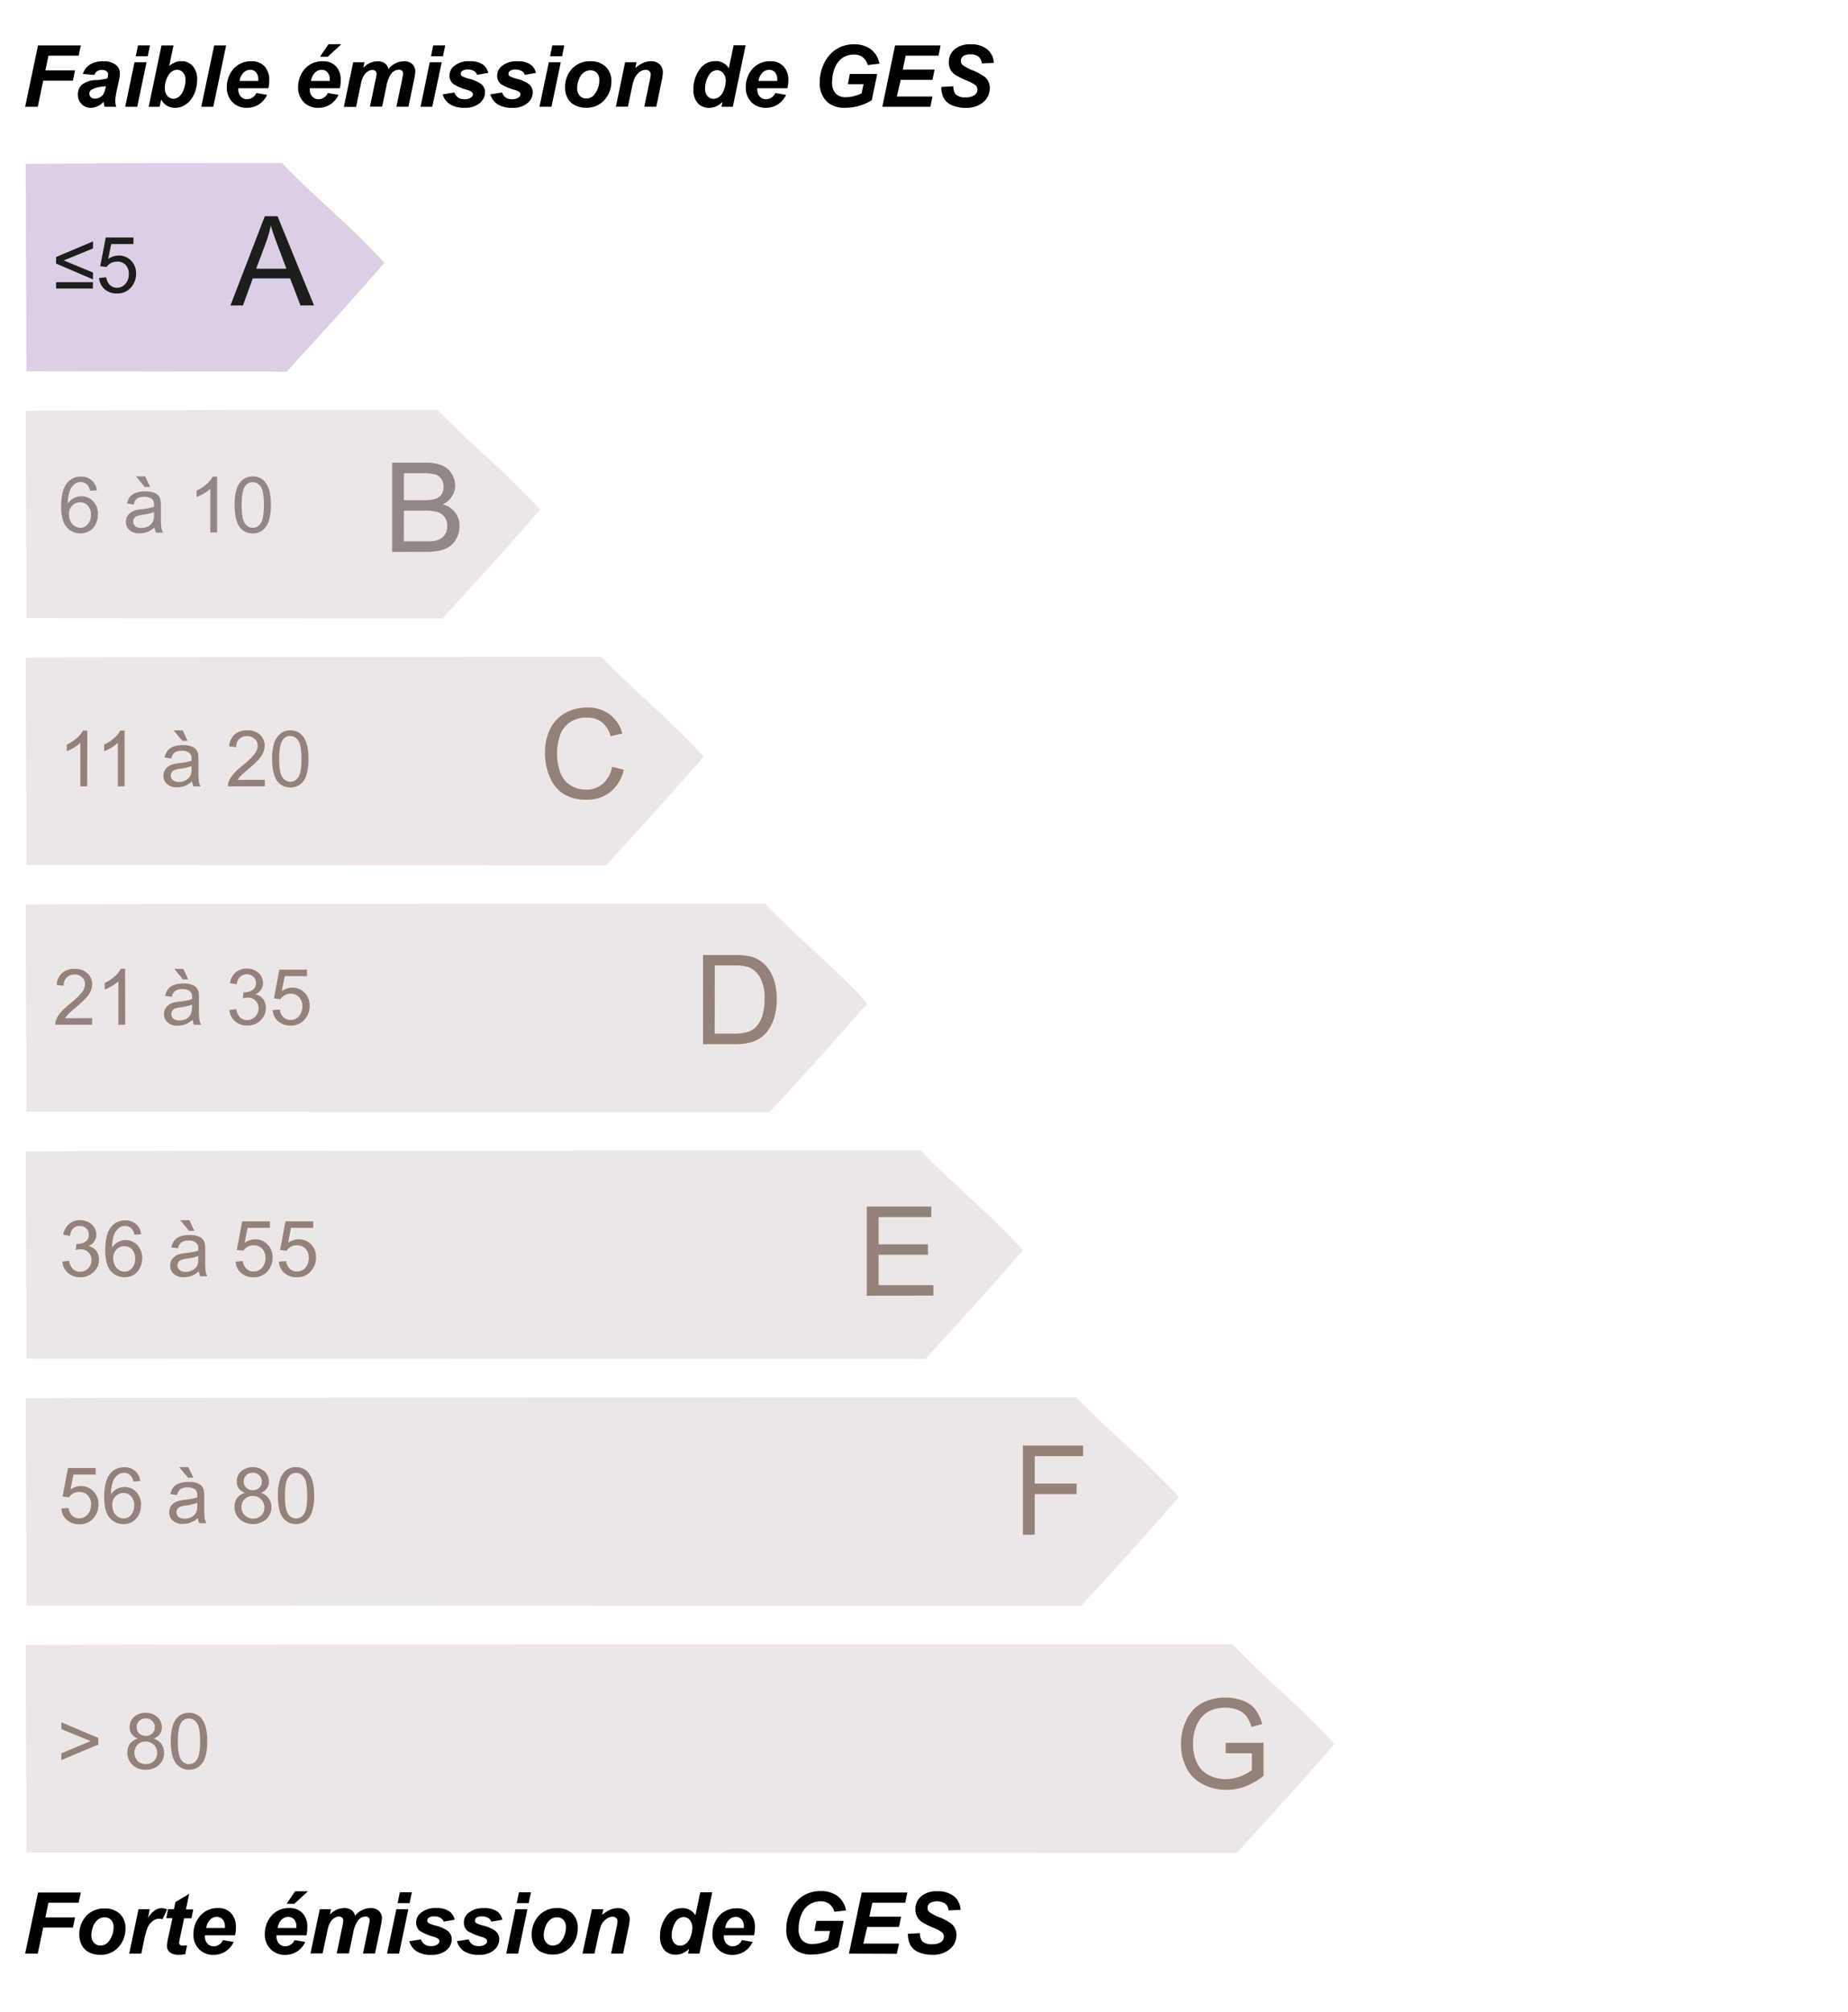 <svg id="svg3039" xmlns="http://www.w3.org/2000/svg" viewBox="0 0 474.55 516.68"><title>GES-SANS-VALEUR</title><path id="path3828" d="M6.59,42.09c21.94-.22,43.89-.21,65.84-.21C80.84,50.73,90.6,58.4,98.7,67.53c-10.32,11.83-15,16.86-25.07,27.91-22.21,0-44.64-.1-66.85-.1-.12-53.21,0,0-.19-53.25Z" style="fill:#dbcfe5"/><g id="text3940" style="isolation:isolate"><g style="isolation:isolate"><path d="M14.4,67.69V66l9.48-4V63.8l-7.52,3.08L23.88,70v1.75Zm9.46,6.4H14.41V72.46h9.45Z" style="fill:#1d1d1b"/></g><g style="isolation:isolate"><path d="M25.45,71.38l1.85-.16a3.29,3.29,0,0,0,.95,2,2.6,2.6,0,0,0,1.8.68,2.81,2.81,0,0,0,2.15-1,3.65,3.65,0,0,0,.88-2.54,3.27,3.27,0,0,0-.85-2.37A2.94,2.94,0,0,0,30,67.19a3.1,3.1,0,0,0-1.53.38,3,3,0,0,0-1.08,1l-1.65-.21L27.15,61h7.12v1.68H28.56l-.78,3.84a4.66,4.66,0,0,1,2.71-.9,4.3,4.3,0,0,1,3.16,1.3,4.55,4.55,0,0,1,1.29,3.34,5.23,5.23,0,0,1-1.13,3.36,4.54,4.54,0,0,1-3.76,1.74,4.63,4.63,0,0,1-3.19-1.09A4.3,4.3,0,0,1,25.45,71.38Z" style="fill:#1d1d1b"/></g></g><g id="text3932-0" style="isolation:isolate"><g style="isolation:isolate"><path d="M59.18,78.44,68,55.53h3.27l9.37,22.91H77.16L74.49,71.5H64.91l-2.52,6.94ZM65.79,69h7.76l-2.39-6.34q-1.09-2.89-1.62-4.75a30.38,30.38,0,0,1-1.24,4.37Z" style="fill:#1d1d1b"/></g></g><path id="path3828-9" d="M6.59,105.49c21.94-.23,83.89-.22,105.84-.22,8.41,8.85,18.17,16.53,26.27,25.65-10.32,11.83-15,16.86-25.07,27.91-22.21,0-84.64-.1-106.85-.09-.12-53.22,0,0-.19-53.25Z" style="fill:#ece7e6"/><g id="text3932" style="isolation:isolate"><g style="isolation:isolate"><path d="M100.7,141.73V118.82h8.59a10.57,10.57,0,0,1,4.22.7,5.39,5.39,0,0,1,2.48,2.14,5.62,5.62,0,0,1,.9,3,5.23,5.23,0,0,1-.8,2.77,5.7,5.7,0,0,1-2.4,2.09,6,6,0,0,1,3.19,2.08,5.53,5.53,0,0,1,1.12,3.47,6.73,6.73,0,0,1-.68,3,5.83,5.83,0,0,1-1.68,2.13,6.92,6.92,0,0,1-2.51,1.13,15,15,0,0,1-3.69.39Zm3-13.28h5a10.93,10.93,0,0,0,2.89-.27,3.22,3.22,0,0,0,1.74-1.14,3.29,3.29,0,0,0,.58-2,3.73,3.73,0,0,0-.54-2,2.82,2.82,0,0,0-1.57-1.19,13.11,13.11,0,0,0-3.48-.32h-4.58Zm0,10.57h5.71a13.94,13.94,0,0,0,2.06-.1,5.07,5.07,0,0,0,1.75-.63A3.31,3.31,0,0,0,114.4,137a3.91,3.91,0,0,0,.46-1.93,3.79,3.79,0,0,0-.66-2.23,3.48,3.48,0,0,0-1.82-1.33,11.48,11.48,0,0,0-3.35-.38h-5.3Z" style="fill:#918886"/></g></g><g style="isolation:isolate"><path d="M24.88,125.92l-1.74.13a3.28,3.28,0,0,0-.67-1.5,2.32,2.32,0,0,0-1.76-.75,2.35,2.35,0,0,0-1.47.47A4,4,0,0,0,17.93,126a9.39,9.39,0,0,0-.5,3.31A4.08,4.08,0,0,1,19,127.91a4.19,4.19,0,0,1,1.92-.47,4,4,0,0,1,3,1.29,4.64,4.64,0,0,1,1.24,3.35,5.57,5.57,0,0,1-.58,2.5,4.21,4.21,0,0,1-1.6,1.78,4.37,4.37,0,0,1-2.3.61,4.53,4.53,0,0,1-3.59-1.61c-.92-1.08-1.39-2.86-1.39-5.33,0-2.77.52-4.78,1.54-6a4.41,4.41,0,0,1,3.6-1.64,4.05,4.05,0,0,1,2.77,1A4,4,0,0,1,24.88,125.92Zm-7.17,6.17a4.08,4.08,0,0,0,.38,1.74,2.92,2.92,0,0,0,1.08,1.26,2.71,2.71,0,0,0,1.46.44,2.47,2.47,0,0,0,1.91-.9,3.57,3.57,0,0,0,.8-2.44,3.3,3.3,0,0,0-.79-2.34,2.6,2.6,0,0,0-2-.86,2.7,2.7,0,0,0-2,.86A3,3,0,0,0,17.71,132.09Z" style="fill:#918886"/><path d="M39.7,135.45a6.68,6.68,0,0,1-1.88,1.17,5.38,5.38,0,0,1-1.94.34,3.81,3.81,0,0,1-2.63-.83,2.78,2.78,0,0,1-.92-2.14,2.87,2.87,0,0,1,.35-1.39,2.78,2.78,0,0,1,.91-1,4.4,4.4,0,0,1,1.26-.58,14.38,14.38,0,0,1,1.57-.26,16.46,16.46,0,0,0,3.13-.6c0-.25,0-.4,0-.46a1.93,1.93,0,0,0-.5-1.52,3,3,0,0,0-2-.59,3.09,3.09,0,0,0-1.83.43,2.62,2.62,0,0,0-.87,1.54l-1.72-.23a4.21,4.21,0,0,1,.77-1.79,3.35,3.35,0,0,1,1.55-1,6.8,6.8,0,0,1,2.36-.37,6.4,6.4,0,0,1,2.15.31,2.87,2.87,0,0,1,1.22.79,2.77,2.77,0,0,1,.55,1.2,9.67,9.67,0,0,1,.09,1.62v2.34a26,26,0,0,0,.11,3.1,3.83,3.83,0,0,0,.45,1.25H40.05A3.76,3.76,0,0,1,39.7,135.45Zm-.15-3.93a13.27,13.27,0,0,1-2.87.67,6.46,6.46,0,0,0-1.53.35,1.58,1.58,0,0,0-.7.57,1.52,1.52,0,0,0-.24.83,1.54,1.54,0,0,0,.53,1.18,2.32,2.32,0,0,0,1.56.46,3.6,3.6,0,0,0,1.81-.44,2.79,2.79,0,0,0,1.16-1.22,4.19,4.19,0,0,0,.28-1.75Zm-1-6.45H37.18l-2.26-2.74h2.36Z" style="fill:#918886"/><path d="M55.74,136.73H54v-11.2a9.78,9.78,0,0,1-1.67,1.21,13,13,0,0,1-1.85.91V126a11.26,11.26,0,0,0,2.58-1.68,6.79,6.79,0,0,0,1.56-1.92h1.13Z" style="fill:#918886"/><path d="M60.25,129.67a13,13,0,0,1,.52-4.09,5.09,5.09,0,0,1,1.55-2.39,4,4,0,0,1,2.59-.84,4.21,4.21,0,0,1,2,.47,3.9,3.9,0,0,1,1.44,1.33,7.42,7.42,0,0,1,.89,2.13,14.49,14.49,0,0,1,.32,3.39,12.92,12.92,0,0,1-.52,4.06,5.11,5.11,0,0,1-1.54,2.4,4,4,0,0,1-2.61.84,3.92,3.92,0,0,1-3.25-1.48Q60.25,133.71,60.25,129.67Zm1.8,0c0,2.35.28,3.91.83,4.69a2.35,2.35,0,0,0,4.07,0c.55-.78.82-2.34.82-4.68s-.27-3.93-.82-4.7a2.47,2.47,0,0,0-2.06-1.16,2.26,2.26,0,0,0-1.93,1C62.35,125.71,62.05,127.32,62.05,129.67Z" style="fill:#918886"/></g><path id="path3828-9-7" d="M6.59,168.88c21.94-.22,125.89-.21,147.84-.21,8.41,8.84,18.17,16.52,26.27,25.65-10.32,11.82-15,16.86-25.07,27.91-22.21,0-126.64-.1-148.85-.1-.12-53.22,0,0-.19-53.25Z" style="fill:#ece7e6"/><g id="text3932-8" style="isolation:isolate"><g style="isolation:isolate"><path d="M157.18,196.91l3,.77a10.19,10.19,0,0,1-3.43,5.69,9.44,9.44,0,0,1-6.06,2,10.92,10.92,0,0,1-6-1.5,9.42,9.42,0,0,1-3.53-4.37,15.54,15.54,0,0,1-1.21-6.14,13.48,13.48,0,0,1,1.36-6.24,9.4,9.4,0,0,1,3.89-4.05,11.43,11.43,0,0,1,5.56-1.38,9.36,9.36,0,0,1,5.78,1.75,9.09,9.09,0,0,1,3.27,4.92l-3,.7a7.1,7.1,0,0,0-2.31-3.64,6.16,6.16,0,0,0-3.81-1.14,7.4,7.4,0,0,0-4.42,1.27,6.67,6.67,0,0,0-2.49,3.39,13.71,13.71,0,0,0-.72,4.4,14.11,14.11,0,0,0,.85,5.1,6.33,6.33,0,0,0,2.65,3.26,7.44,7.44,0,0,0,3.89,1.08,6.54,6.54,0,0,0,4.32-1.47A7.57,7.57,0,0,0,157.18,196.91Z" style="fill:#95817b"/></g></g><g id="text3967-4" style="isolation:isolate"><g style="isolation:isolate"><path d="M22.38,201.94H20.63v-11.2A8.81,8.81,0,0,1,19,192a11.14,11.14,0,0,1-1.85.91v-1.7a10.63,10.63,0,0,0,2.58-1.68,6.63,6.63,0,0,0,1.56-1.91h1.13Z" style="fill:#95817b"/><path d="M32,201.94H30.26v-11.2A8.4,8.4,0,0,1,28.6,192a11.14,11.14,0,0,1-1.85.91v-1.7a10.63,10.63,0,0,0,2.58-1.68,6.63,6.63,0,0,0,1.56-1.91H32Z" style="fill:#95817b"/><path d="M49.34,200.66a6.51,6.51,0,0,1-1.88,1.18,5.65,5.65,0,0,1-1.94.34,3.76,3.76,0,0,1-2.63-.84,2.74,2.74,0,0,1-.92-2.13,2.84,2.84,0,0,1,.35-1.39,2.78,2.78,0,0,1,.91-1,4,4,0,0,1,1.26-.58,12.27,12.27,0,0,1,1.57-.26,15.71,15.71,0,0,0,3.13-.61c0-.24,0-.39,0-.46a1.94,1.94,0,0,0-.5-1.51,2.93,2.93,0,0,0-2-.6,3.08,3.08,0,0,0-1.83.44,2.57,2.57,0,0,0-.87,1.54l-1.72-.24a4.16,4.16,0,0,1,.77-1.78,3.44,3.44,0,0,1,1.55-1.05,7,7,0,0,1,2.35-.36,6.18,6.18,0,0,1,2.16.31,2.78,2.78,0,0,1,1.22.79,2.68,2.68,0,0,1,.55,1.19,9.67,9.67,0,0,1,.09,1.62v2.35a24,24,0,0,0,.11,3.1,3.76,3.76,0,0,0,.44,1.24H49.69A3.7,3.7,0,0,1,49.34,200.66Zm-.15-3.92a12.93,12.93,0,0,1-2.87.66,6.86,6.86,0,0,0-1.53.35,1.54,1.54,0,0,0-.41,2.58,2.31,2.31,0,0,0,1.56.47,3.7,3.7,0,0,0,1.81-.44,2.79,2.79,0,0,0,1.16-1.22,4.24,4.24,0,0,0,.28-1.76Zm-1-6.46H46.82l-2.26-2.73h2.36Z" style="fill:#95817b"/><path d="M68,200.25v1.69H58.54a3,3,0,0,1,.2-1.22,6.44,6.44,0,0,1,1.16-1.9,17.89,17.89,0,0,1,2.3-2.17,19.81,19.81,0,0,0,3.15-3,3.62,3.62,0,0,0,.82-2.12,2.38,2.38,0,0,0-.74-1.76,3,3,0,0,0-4,0,2.87,2.87,0,0,0-.78,2.1l-1.8-.18a4.44,4.44,0,0,1,1.39-3.08,4.77,4.77,0,0,1,3.26-1.06,4.54,4.54,0,0,1,3.26,1.14,3.76,3.76,0,0,1,1.2,2.83,4.34,4.34,0,0,1-.35,1.69A6.67,6.67,0,0,1,66.46,195a28.92,28.92,0,0,1-2.71,2.52c-1,.89-1.73,1.49-2,1.8a5.58,5.58,0,0,0-.74.95Z" style="fill:#95817b"/><path d="M69.88,194.88a13,13,0,0,1,.53-4.08A5,5,0,0,1,72,188.41a4,4,0,0,1,2.59-.84,4.21,4.21,0,0,1,2,.46A3.92,3.92,0,0,1,78,189.37a7.19,7.19,0,0,1,.89,2.13,14.4,14.4,0,0,1,.32,3.38A13,13,0,0,1,78.7,199a5,5,0,0,1-1.55,2.39,4.34,4.34,0,0,1-5.85-.64C70.36,199.51,69.88,197.57,69.88,194.88Zm1.81,0c0,2.35.27,3.92.83,4.7a2.36,2.36,0,0,0,4.07,0c.55-.78.82-2.34.82-4.69s-.27-3.92-.82-4.69A2.45,2.45,0,0,0,74.53,189a2.25,2.25,0,0,0-1.93,1C72,190.92,71.69,192.53,71.69,194.88Z" style="fill:#95817b"/></g></g><path id="path3828-9-7-1" d="M6.59,232.27c21.94-.22,167.89-.21,189.84-.21,8.41,8.84,18.17,16.52,26.27,25.65-10.32,11.83-15,16.86-25.07,27.91-22.21,0-168.64-.1-190.85-.1-.12-53.22,0,0-.19-53.25Z" style="fill:#ece7e6"/><g id="text3932-8-5" style="isolation:isolate"><g style="isolation:isolate"><path d="M180.52,268.15v-22.9h7.89a19.89,19.89,0,0,1,4.08.32,7.8,7.8,0,0,1,3.36,1.65,9.28,9.28,0,0,1,2.71,3.91,15.32,15.32,0,0,1,.9,5.44,16.23,16.23,0,0,1-.61,4.63,11.52,11.52,0,0,1-1.56,3.34,8.19,8.19,0,0,1-2.09,2.07,8.39,8.39,0,0,1-2.73,1.15,15.68,15.68,0,0,1-3.68.39Zm3-2.7h4.89A12,12,0,0,0,192,265a5.05,5.05,0,0,0,2.05-1.19,7.17,7.17,0,0,0,1.68-2.9,14.16,14.16,0,0,0,.6-4.41,10.65,10.65,0,0,0-1.18-5.53,6,6,0,0,0-2.86-2.58,12,12,0,0,0-3.93-.47h-4.81Z" style="fill:#95817b"/></g></g><g id="text3967-4-4" style="isolation:isolate"><g style="isolation:isolate"><path d="M23.65,261.46v1.69H14.19a3.17,3.17,0,0,1,.21-1.22,6.4,6.4,0,0,1,1.15-1.9,17.89,17.89,0,0,1,2.3-2.17,20,20,0,0,0,3.16-3,3.69,3.69,0,0,0,.82-2.12,2.35,2.35,0,0,0-.75-1.76,2.7,2.7,0,0,0-1.95-.72,2.79,2.79,0,0,0-2,.76,2.86,2.86,0,0,0-.77,2.11l-1.81-.18a4.44,4.44,0,0,1,1.4-3.08,4.75,4.75,0,0,1,3.25-1.06,4.54,4.54,0,0,1,3.26,1.14,3.76,3.76,0,0,1,1.2,2.83,4.16,4.16,0,0,1-.35,1.69,6.37,6.37,0,0,1-1.16,1.75,30.27,30.27,0,0,1-2.71,2.52q-1.59,1.34-2,1.8a6.13,6.13,0,0,0-.74.95Z" style="fill:#95817b"/><path d="M32.16,263.15H30.4V252a9.16,9.16,0,0,1-1.66,1.21,11.54,11.54,0,0,1-1.85.91v-1.7a10.38,10.38,0,0,0,2.57-1.68A6.64,6.64,0,0,0,31,248.78h1.13Z" style="fill:#95817b"/><path d="M49.47,261.87a6.38,6.38,0,0,1-1.88,1.18,5.59,5.59,0,0,1-1.93.34,3.76,3.76,0,0,1-2.63-.84,2.74,2.74,0,0,1-.92-2.13,2.84,2.84,0,0,1,.35-1.39,2.78,2.78,0,0,1,.91-1,4,4,0,0,1,1.26-.58,12.05,12.05,0,0,1,1.56-.26,15.69,15.69,0,0,0,3.14-.61c0-.24,0-.39,0-.46a1.94,1.94,0,0,0-.5-1.51,2.93,2.93,0,0,0-2-.6,3.08,3.08,0,0,0-1.83.44,2.63,2.63,0,0,0-.88,1.54l-1.72-.24a4.42,4.42,0,0,1,.77-1.78,3.47,3.47,0,0,1,1.56-1.05,7,7,0,0,1,2.35-.36,6.18,6.18,0,0,1,2.16.31,2.84,2.84,0,0,1,1.22.79,2.79,2.79,0,0,1,.55,1.19,10,10,0,0,1,.08,1.62v2.35a23.29,23.29,0,0,0,.12,3.1,3.76,3.76,0,0,0,.44,1.24H49.83A3.7,3.7,0,0,1,49.47,261.87ZM49.33,258a12.93,12.93,0,0,1-2.87.66,7,7,0,0,0-1.54.35,1.46,1.46,0,0,0-.69.58,1.49,1.49,0,0,0-.24.83,1.47,1.47,0,0,0,.53,1.17,2.29,2.29,0,0,0,1.56.47,3.69,3.69,0,0,0,1.8-.44A2.68,2.68,0,0,0,49,260.35a4.21,4.21,0,0,0,.29-1.76Zm-1-6.46H47l-2.25-2.73h2.35Z" style="fill:#95817b"/><path d="M58.91,259.37l1.76-.23a3.81,3.81,0,0,0,1,2.15,2.52,2.52,0,0,0,1.77.66,2.81,2.81,0,0,0,2.09-.86,2.9,2.9,0,0,0,.86-2.13,2.7,2.7,0,0,0-2.81-2.78,5.15,5.15,0,0,0-1.24.2l.2-1.55a1.58,1.58,0,0,0,.28,0,3.61,3.61,0,0,0,2-.58,2,2,0,0,0,.9-1.81,2.14,2.14,0,0,0-.65-1.6,2.35,2.35,0,0,0-1.69-.64,2.4,2.4,0,0,0-1.71.65,3.2,3.2,0,0,0-.88,1.93l-1.76-.31a4.56,4.56,0,0,1,1.47-2.74,4.22,4.22,0,0,1,2.84-1,4.77,4.77,0,0,1,2.16.5,3.66,3.66,0,0,1,1.51,1.37,3.62,3.62,0,0,1,.52,1.85,3,3,0,0,1-.5,1.69,3.37,3.37,0,0,1-1.47,1.21,3.33,3.33,0,0,1,2,1.21,3.71,3.71,0,0,1,.7,2.31,4.23,4.23,0,0,1-1.36,3.18,4.84,4.84,0,0,1-3.46,1.31,4.49,4.49,0,0,1-3.13-1.13A4.27,4.27,0,0,1,58.91,259.37Z" style="fill:#95817b"/><path d="M70,259.4l1.85-.15a3.23,3.23,0,0,0,.95,2,2.56,2.56,0,0,0,1.8.68,2.83,2.83,0,0,0,2.15-.95,3.65,3.65,0,0,0,.88-2.54,3.24,3.24,0,0,0-.85-2.38,2.94,2.94,0,0,0-2.21-.87A3.1,3.1,0,0,0,72,256.6l-1.65-.21L71.72,249h7.12v1.68H73.13l-.78,3.85a4.68,4.68,0,0,1,2.71-.9,4.26,4.26,0,0,1,3.16,1.3,4.55,4.55,0,0,1,1.29,3.34,5.25,5.25,0,0,1-1.13,3.36,4.54,4.54,0,0,1-3.76,1.74,4.63,4.63,0,0,1-3.19-1.1A4.28,4.28,0,0,1,70,259.4Z" style="fill:#95817b"/></g></g><path id="path3828-9-7-1-4" d="M6.59,295.67c21.94-.23,207.89-.22,229.84-.22,8.41,8.85,18.17,16.52,26.27,25.65-10.32,11.83-15,16.86-25.07,27.91-22.21,0-208.64-.1-230.85-.09-.12-53.22,0,0-.19-53.25Z" style="fill:#ece7e6"/><g id="text3932-8-2" style="isolation:isolate"><g style="isolation:isolate"><path d="M222.58,332.75v-22.9h16.57v2.7H225.61v7h12.68v2.68H225.61v7.8h14.07v2.7Z" style="fill:#95817b"/></g></g><g id="text3967-4-3" style="isolation:isolate"><g style="isolation:isolate"><path d="M16,324l1.75-.23a3.94,3.94,0,0,0,1,2.15,2.56,2.56,0,0,0,1.78.66,2.81,2.81,0,0,0,2.09-.86,2.9,2.9,0,0,0,.86-2.13,2.7,2.7,0,0,0-2.81-2.78,5.15,5.15,0,0,0-1.24.2l.2-1.55a1.58,1.58,0,0,0,.28,0,3.61,3.61,0,0,0,2-.58,2,2,0,0,0,.9-1.81,2.16,2.16,0,0,0-.65-1.6,2.35,2.35,0,0,0-1.69-.64,2.38,2.38,0,0,0-1.71.65A3.2,3.2,0,0,0,18,317.4l-1.76-.31a4.56,4.56,0,0,1,1.47-2.74,4.22,4.22,0,0,1,2.84-1,4.77,4.77,0,0,1,2.16.5,3.72,3.72,0,0,1,1.51,1.37,3.62,3.62,0,0,1,.52,1.85,3,3,0,0,1-.5,1.69A3.37,3.37,0,0,1,22.72,320a3.34,3.34,0,0,1,2,1.22,3.67,3.67,0,0,1,.7,2.31A4.18,4.18,0,0,1,24,326.7,4.8,4.8,0,0,1,20.57,328a4.49,4.49,0,0,1-3.13-1.13A4.27,4.27,0,0,1,16,324Z" style="fill:#95817b"/><path d="M36.25,316.94l-1.75.14a3.18,3.18,0,0,0-.66-1.5,2.35,2.35,0,0,0-1.76-.76,2.41,2.41,0,0,0-1.47.47,4,4,0,0,0-1.31,1.77,9.13,9.13,0,0,0-.5,3.31,4.06,4.06,0,0,1,1.55-1.43,4.11,4.11,0,0,1,1.93-.47,4,4,0,0,1,3,1.29,4.66,4.66,0,0,1,1.23,3.35,5.47,5.47,0,0,1-.58,2.5,4.22,4.22,0,0,1-1.59,1.77A4.39,4.39,0,0,1,32,328a4.49,4.49,0,0,1-3.58-1.62c-.93-1.08-1.39-2.85-1.39-5.33q0-4.14,1.53-6a4.44,4.44,0,0,1,3.61-1.64,3.83,3.83,0,0,1,4.06,3.56Zm-7.18,6.18a4,4,0,0,0,.39,1.73,2.89,2.89,0,0,0,1.08,1.27,2.69,2.69,0,0,0,1.45.43,2.49,2.49,0,0,0,1.92-.9,3.53,3.53,0,0,0,.8-2.44,3.35,3.35,0,0,0-.79-2.34,2.6,2.6,0,0,0-2-.85,2.72,2.72,0,0,0-2,.85A3.11,3.11,0,0,0,29.07,323.12Z" style="fill:#95817b"/><path d="M51.07,326.47a6.64,6.64,0,0,1-1.88,1.18,5.65,5.65,0,0,1-1.94.34,3.76,3.76,0,0,1-2.63-.84A2.74,2.74,0,0,1,43.7,325a2.84,2.84,0,0,1,.35-1.39,2.78,2.78,0,0,1,.91-1,4,4,0,0,1,1.26-.58,12.37,12.37,0,0,1,1.56-.26,15.69,15.69,0,0,0,3.14-.61c0-.24,0-.39,0-.46a1.94,1.94,0,0,0-.5-1.51,2.93,2.93,0,0,0-2-.6,3.08,3.08,0,0,0-1.83.44,2.63,2.63,0,0,0-.88,1.54L44,320.34a4.3,4.3,0,0,1,.78-1.78,3.38,3.38,0,0,1,1.55-1.05,7,7,0,0,1,2.35-.36,6.18,6.18,0,0,1,2.16.31,2.84,2.84,0,0,1,1.22.79,2.79,2.79,0,0,1,.55,1.19,9.67,9.67,0,0,1,.09,1.62v2.35a24,24,0,0,0,.11,3.1,3.76,3.76,0,0,0,.44,1.24H51.42A3.49,3.49,0,0,1,51.07,326.47Zm-.15-3.92a12.93,12.93,0,0,1-2.87.66,7.13,7.13,0,0,0-1.54.35,1.46,1.46,0,0,0-.69.58,1.52,1.52,0,0,0-.24.83,1.47,1.47,0,0,0,.53,1.17,2.24,2.24,0,0,0,1.56.47,3.66,3.66,0,0,0,1.8-.44A2.75,2.75,0,0,0,50.64,325a4.41,4.41,0,0,0,.28-1.76Zm-1-6.46H48.55l-2.26-2.73h2.35Z" style="fill:#95817b"/><path d="M60.49,324l1.84-.15a3.29,3.29,0,0,0,1,2,2.56,2.56,0,0,0,1.8.68,2.85,2.85,0,0,0,2.15-.95,3.65,3.65,0,0,0,.88-2.54,3.28,3.28,0,0,0-.85-2.38,2.94,2.94,0,0,0-2.21-.87,3.1,3.1,0,0,0-2.61,1.39L60.8,321l1.39-7.36h7.12v1.68H63.59l-.77,3.85a4.66,4.66,0,0,1,2.71-.9,4.26,4.26,0,0,1,3.16,1.3A4.55,4.55,0,0,1,70,322.9a5.23,5.23,0,0,1-1.13,3.36A4.54,4.54,0,0,1,65.09,328a4.63,4.63,0,0,1-3.19-1.1A4.28,4.28,0,0,1,60.49,324Z" style="fill:#95817b"/><path d="M71.61,324l1.85-.15a3.23,3.23,0,0,0,1,2,2.56,2.56,0,0,0,1.8.68,2.83,2.83,0,0,0,2.15-.95,3.6,3.6,0,0,0,.88-2.54,3.24,3.24,0,0,0-.85-2.38,2.94,2.94,0,0,0-2.21-.87,3,3,0,0,0-1.53.39,2.87,2.87,0,0,0-1.07,1L71.92,321l1.39-7.36h7.12v1.68H74.72L74,319.16a4.65,4.65,0,0,1,2.7-.9,4.28,4.28,0,0,1,3.17,1.3,4.58,4.58,0,0,1,1.28,3.34A5.17,5.17,0,0,1,80,326.26,4.54,4.54,0,0,1,76.21,328,4.65,4.65,0,0,1,73,326.9,4.28,4.28,0,0,1,71.61,324Z" style="fill:#95817b"/></g></g><path id="path3828-9-7-1-4-3" d="M6.59,359.06c21.94-.23,247.89-.22,269.84-.22,8.41,8.85,18.17,16.53,26.27,25.65-10.32,11.83-15,16.86-25.07,27.91-22.21,0-248.64-.1-270.85-.09-.12-53.22,0,0-.19-53.25Z" style="fill:#ece7e6"/><g id="text3932-8-2-8" style="isolation:isolate"><g style="isolation:isolate"><path d="M262.68,394.15V371.24h15.45v2.7H265.71V381h10.75v2.7H265.71v10.41Z" style="fill:#95817b"/></g></g><g id="text3967-4-3-1" style="isolation:isolate"><g style="isolation:isolate"><path d="M15.75,387.4l1.85-.16a3.34,3.34,0,0,0,.95,2,2.6,2.6,0,0,0,1.8.68,2.79,2.79,0,0,0,2.15-1,3.6,3.6,0,0,0,.88-2.54,3.25,3.25,0,0,0-.84-2.37,3,3,0,0,0-2.22-.87,3.15,3.15,0,0,0-1.53.38,3,3,0,0,0-1.07,1l-1.65-.21L17.45,377h7.12v1.68H18.86l-.77,3.84a4.65,4.65,0,0,1,2.7-.9A4.32,4.32,0,0,1,24,383a4.55,4.55,0,0,1,1.29,3.34,5.18,5.18,0,0,1-1.14,3.36,4.54,4.54,0,0,1-3.76,1.74,4.64,4.64,0,0,1-3.19-1.09A4.3,4.3,0,0,1,15.75,387.4Z" style="fill:#95817b"/><path d="M36,380.34l-1.75.13a3.28,3.28,0,0,0-.67-1.5,2.31,2.31,0,0,0-1.75-.75,2.4,2.4,0,0,0-1.48.47A4,4,0,0,0,29,380.45a9.2,9.2,0,0,0-.49,3.31,4.06,4.06,0,0,1,1.55-1.43,4.19,4.19,0,0,1,1.92-.47,4,4,0,0,1,3,1.29,4.68,4.68,0,0,1,1.23,3.35,5.44,5.44,0,0,1-.58,2.5,4.27,4.27,0,0,1-1.6,1.78,4.32,4.32,0,0,1-2.3.61,4.51,4.51,0,0,1-3.59-1.62c-.92-1.07-1.38-2.85-1.38-5.32q0-4.15,1.53-6a4.41,4.41,0,0,1,3.6-1.64A3.85,3.85,0,0,1,36,380.34Zm-7.18,6.17a4.09,4.09,0,0,0,.39,1.74,2.83,2.83,0,0,0,1.07,1.26,2.73,2.73,0,0,0,1.46.44,2.5,2.5,0,0,0,1.91-.9,3.52,3.52,0,0,0,.8-2.44,3.3,3.3,0,0,0-.79-2.34,2.59,2.59,0,0,0-2-.86,2.71,2.71,0,0,0-2,.86A3.08,3.08,0,0,0,28.82,386.51Z" style="fill:#95817b"/><path d="M50.81,389.87A6.68,6.68,0,0,1,48.93,391a5.38,5.38,0,0,1-1.94.34,3.73,3.73,0,0,1-2.62-.84,2.71,2.71,0,0,1-.92-2.13,2.83,2.83,0,0,1,.34-1.39,3,3,0,0,1,.91-1,4.46,4.46,0,0,1,1.27-.58,11.75,11.75,0,0,1,1.56-.26,15.84,15.84,0,0,0,3.14-.61v-.45a2,2,0,0,0-.49-1.52,2.94,2.94,0,0,0-2-.59,3.13,3.13,0,0,0-1.83.43,2.67,2.67,0,0,0-.87,1.54l-1.72-.24a4.29,4.29,0,0,1,.77-1.78,3.38,3.38,0,0,1,1.56-1,6.74,6.74,0,0,1,2.35-.37,6.25,6.25,0,0,1,2.16.31,2.84,2.84,0,0,1,1.22.79,2.71,2.71,0,0,1,.54,1.2,9.59,9.59,0,0,1,.09,1.62v2.34a26.15,26.15,0,0,0,.11,3.1,4.17,4.17,0,0,0,.45,1.25H51.16A3.76,3.76,0,0,1,50.81,389.87Zm-.14-3.93a13.39,13.39,0,0,1-2.88.67,6.46,6.46,0,0,0-1.53.35,1.5,1.5,0,0,0-.69.57,1.45,1.45,0,0,0-.25.83,1.51,1.51,0,0,0,.54,1.18,2.28,2.28,0,0,0,1.55.46,3.6,3.6,0,0,0,1.81-.44,2.73,2.73,0,0,0,1.16-1.22,4.16,4.16,0,0,0,.29-1.75Zm-1-6.45H48.29L46,376.75h2.35Z" style="fill:#95817b"/><path d="M62.94,383.38a3.28,3.28,0,0,1-1.62-1.14,3,3,0,0,1-.53-1.78,3.45,3.45,0,0,1,1.13-2.62,4.71,4.71,0,0,1,6,0,3.53,3.53,0,0,1,1.14,2.65,2.88,2.88,0,0,1-.52,1.73A3.22,3.22,0,0,1,67,383.38a3.87,3.87,0,0,1,2,1.39,3.8,3.8,0,0,1,.69,2.28,4.09,4.09,0,0,1-1.3,3.09,5.29,5.29,0,0,1-6.84,0A4.16,4.16,0,0,1,60.22,387a3.76,3.76,0,0,1,.7-2.34A3.6,3.6,0,0,1,62.94,383.38ZM62,387a3.14,3.14,0,0,0,.36,1.45,2.53,2.53,0,0,0,1.06,1.09A3.06,3.06,0,0,0,65,390a2.83,2.83,0,0,0,2.08-.82,2.75,2.75,0,0,0,.82-2.06A2.85,2.85,0,0,0,67,385a2.93,2.93,0,0,0-2.12-.83A2.8,2.8,0,0,0,62,387Zm.57-6.62a2.25,2.25,0,0,0,.65,1.66,2.34,2.34,0,0,0,1.7.65,2.28,2.28,0,0,0,1.67-.64,2.14,2.14,0,0,0,.65-1.57,2.2,2.2,0,0,0-.67-1.62,2.28,2.28,0,0,0-1.67-.66,2.31,2.31,0,0,0-1.67.64A2.07,2.07,0,0,0,62.59,380.4Z" style="fill:#95817b"/><path d="M71.36,384.09a13,13,0,0,1,.52-4.09,5.16,5.16,0,0,1,1.55-2.39,4,4,0,0,1,2.6-.84,4.36,4.36,0,0,1,2,.46,3.82,3.82,0,0,1,1.43,1.34,7.15,7.15,0,0,1,.89,2.13,14,14,0,0,1,.32,3.39,13.26,13.26,0,0,1-.51,4.06,5,5,0,0,1-1.55,2.39,4.36,4.36,0,0,1-5.86-.63Q71.36,388.11,71.36,384.09Zm1.81,0c0,2.35.27,3.91.82,4.69a2.35,2.35,0,0,0,4.07,0c.55-.78.83-2.34.83-4.68s-.28-3.93-.83-4.7a2.43,2.43,0,0,0-2-1.16,2.26,2.26,0,0,0-1.94,1C73.47,380.12,73.17,381.73,73.17,384.09Z" style="fill:#95817b"/></g></g><path id="path3828-9-7-1-4-3-1" d="M6.59,422.45c21.94-.22,287.89-.21,309.84-.21,8.41,8.84,18.17,16.52,26.27,25.65-10.32,11.83-15,16.86-25.07,27.91L6.78,475.7c-.12-53.22,0,0-.19-53.25Z" style="fill:#ece7e6"/><g id="text3932-8-2-8-9" style="isolation:isolate"><g style="isolation:isolate"><path d="M314.75,450.25v-2.69h9.71v8.5a17.58,17.58,0,0,1-4.61,2.68,13.69,13.69,0,0,1-4.88.9,13,13,0,0,1-6.13-1.45,9.57,9.57,0,0,1-4.17-4.18,13.24,13.24,0,0,1-1.4-6.11,14.05,14.05,0,0,1,1.4-6.24,9.32,9.32,0,0,1,4-4.31,12.71,12.71,0,0,1,6.05-1.4,12.13,12.13,0,0,1,4.49.8,7.54,7.54,0,0,1,3.15,2.24,10,10,0,0,1,1.73,3.75l-2.73.75a8.71,8.71,0,0,0-1.28-2.75,5.36,5.36,0,0,0-2.19-1.6,8.05,8.05,0,0,0-3.16-.6,9.33,9.33,0,0,0-3.59.63,6.81,6.81,0,0,0-2.45,1.67,7.88,7.88,0,0,0-1.44,2.26,11.9,11.9,0,0,0-.88,4.61,11.11,11.11,0,0,0,1.06,5.13,6.74,6.74,0,0,0,3.07,3.06,9.45,9.45,0,0,0,4.28,1,11.32,11.32,0,0,0,6.69-2.37v-4.27Z" style="fill:#95817b"/></g></g><g id="text3967-4-3-1-7" style="isolation:isolate"><g style="isolation:isolate"><path d="M25.25,448,15.76,452v-1.75l7.51-3.12-7.51-3.08v-1.75l9.49,4Z" style="fill:#95817b"/><path d="M35.44,446.47a3.34,3.34,0,0,1-1.62-1.14,3,3,0,0,1-.53-1.78,3.49,3.49,0,0,1,1.13-2.63,4.13,4.13,0,0,1,3-1.06,4.18,4.18,0,0,1,3,1.09,3.52,3.52,0,0,1,1.14,2.65,2.9,2.9,0,0,1-.52,1.73,3.34,3.34,0,0,1-1.59,1.14,3.87,3.87,0,0,1,2,1.39,3.8,3.8,0,0,1,.69,2.28,4.09,4.09,0,0,1-1.3,3.09,4.75,4.75,0,0,1-3.42,1.25A4.72,4.72,0,0,1,34,453.22a4.18,4.18,0,0,1-1.29-3.13,3.8,3.8,0,0,1,.7-2.34A3.64,3.64,0,0,1,35.44,446.47Zm-.92,3.63a3.18,3.18,0,0,0,.36,1.46,2.53,2.53,0,0,0,1.06,1.09,3.16,3.16,0,0,0,1.51.38,2.83,2.83,0,0,0,2.08-.81,2.75,2.75,0,0,0,.82-2.06,2.85,2.85,0,0,0-.84-2.1,2.93,2.93,0,0,0-2.12-.83,2.8,2.8,0,0,0-2.87,2.87Zm.57-6.61a2.25,2.25,0,0,0,.65,1.66,2.52,2.52,0,0,0,3.37,0,2.14,2.14,0,0,0,.65-1.57,2.23,2.23,0,0,0-.67-1.63,2.28,2.28,0,0,0-1.67-.66,2.32,2.32,0,0,0-1.67.65A2.07,2.07,0,0,0,35.09,443.49Z" style="fill:#95817b"/><path d="M43.86,447.17a13,13,0,0,1,.52-4.08,5.11,5.11,0,0,1,1.55-2.39,4,4,0,0,1,2.6-.84,4.24,4.24,0,0,1,2,.46A3.82,3.82,0,0,1,52,441.66a6.94,6.94,0,0,1,.89,2.13,13.88,13.88,0,0,1,.32,3.38,13.33,13.33,0,0,1-.51,4.07,5.09,5.09,0,0,1-1.55,2.39,4.35,4.35,0,0,1-5.86-.64Q43.86,451.21,43.86,447.17Zm1.81,0c0,2.35.27,3.92.82,4.7a2.36,2.36,0,0,0,4.07,0c.55-.78.83-2.34.83-4.69s-.28-3.92-.83-4.69a2.44,2.44,0,0,0-2.05-1.17,2.27,2.27,0,0,0-1.94,1Q45.67,443.65,45.67,447.17Z" style="fill:#95817b"/></g></g><g id="text4196" style="isolation:isolate"><g style="isolation:isolate"><path d="M6.46,501.7,9.76,486h11l-.56,2.63H12.44l-.79,3.78h7.62L18.73,495H11.1l-1.4,6.7Z"/><path d="M20.37,497a7,7,0,0,1,1.79-5,6.17,6.17,0,0,1,4.7-1.89,5.43,5.43,0,0,1,3.94,1.39,5,5,0,0,1,1.42,3.75A7,7,0,0,1,30.45,500a6,6,0,0,1-4.75,2,6.12,6.12,0,0,1-2.86-.65A4.2,4.2,0,0,1,21,499.5,5.44,5.44,0,0,1,20.37,497Zm8.79-2.2a2.45,2.45,0,0,0-.64-1.76,2.21,2.21,0,0,0-1.65-.66,2.75,2.75,0,0,0-1.77.62,4,4,0,0,0-1.21,1.79,6.56,6.56,0,0,0-.43,2.17,2.71,2.71,0,0,0,.67,1.94,2.17,2.17,0,0,0,1.67.72,2.62,2.62,0,0,0,2.13-1.08A5.8,5.8,0,0,0,29.16,494.76Z"/><path d="M35.57,490.29h2.88L38,492.5c1.07-1.65,2.23-2.48,3.49-2.48a3.5,3.5,0,0,1,1.43.34l-1.19,2.52a2.56,2.56,0,0,0-.89-.15,2.71,2.71,0,0,0-1.61.6,4,4,0,0,0-1.29,1.61,16.55,16.55,0,0,0-.91,3.18l-.75,3.58H33.18Z"/><path d="M42.69,492.58l.47-2.29h1.51l.37-1.83,3.54-2.12-.83,4h1.88l-.47,2.29H47.27l-1,4.78c-.18.87-.27,1.36-.27,1.48a.69.69,0,0,0,.23.55,1.2,1.2,0,0,0,.81.2c.14,0,.48,0,1-.07l-.48,2.29A8.83,8.83,0,0,1,46,502a3.66,3.66,0,0,1-2.38-.63,2.18,2.18,0,0,1-.74-1.75,15.61,15.61,0,0,1,.4-2.42l1-4.59Z"/><path d="M60.35,497H52.62c0,.12,0,.22,0,.28a2.57,2.57,0,0,0,.65,1.84,2.09,2.09,0,0,0,1.58.7,2.65,2.65,0,0,0,2.4-1.59l2.76.46a5.78,5.78,0,0,1-2.16,2.49,5.58,5.58,0,0,1-3,.84,5,5,0,0,1-3.74-1.46,5.23,5.23,0,0,1-1.44-3.85,7.07,7.07,0,0,1,1.3-4.17A5.87,5.87,0,0,1,56,490a4.35,4.35,0,0,1,3.33,1.3,5,5,0,0,1,1.24,3.62A8.19,8.19,0,0,1,60.35,497Zm-2.6-1.88c0-.13,0-.24,0-.31a2.77,2.77,0,0,0-.57-1.9,2,2,0,0,0-1.52-.64,2.4,2.4,0,0,0-1.71.72,3.82,3.82,0,0,0-1,2.13Z"/><path d="M78.7,497H71c0,.12,0,.22,0,.28a2.62,2.62,0,0,0,.65,1.84,2.13,2.13,0,0,0,1.59.7,2.63,2.63,0,0,0,2.39-1.59l2.76.46a5.7,5.7,0,0,1-2.15,2.49,5.61,5.61,0,0,1-3,.84,5,5,0,0,1-3.74-1.46A5.23,5.23,0,0,1,68,496.66a7,7,0,0,1,1.3-4.17A5.87,5.87,0,0,1,74.35,490a4.35,4.35,0,0,1,3.33,1.3,5,5,0,0,1,1.23,3.62A8.74,8.74,0,0,1,78.7,497Zm-2.6-1.88c0-.13,0-.24,0-.31a2.77,2.77,0,0,0-.57-1.9,2,2,0,0,0-1.52-.64,2.44,2.44,0,0,0-1.72.72,3.88,3.88,0,0,0-1,2.13Zm-.31-9.44h3.29l-3.49,3.22h-2Z"/><path d="M82.12,490.29H85l-.29,1.39A5.06,5.06,0,0,1,88.29,490a3.21,3.21,0,0,1,2,.54,2.39,2.39,0,0,1,.89,1.48,4.61,4.61,0,0,1,1.7-1.44,5,5,0,0,1,2.3-.58,3,3,0,0,1,2.12.73,2.56,2.56,0,0,1,.77,1.94,11.91,11.91,0,0,1-.3,2l-1.47,7H93.21l1.46-7c.18-.88.27-1.37.27-1.48a1,1,0,0,0-.28-.75,1.22,1.22,0,0,0-.86-.28,2.57,2.57,0,0,0-2,1.22,8.21,8.21,0,0,0-1.12,3.08l-1.08,5.18H86.47l1.44-6.9a10.41,10.41,0,0,0,.24-1.54,1,1,0,0,0-.3-.75,1.22,1.22,0,0,0-.85-.29,2.17,2.17,0,0,0-1,.31,3,3,0,0,0-.94.82,4.67,4.67,0,0,0-.69,1.36,17.56,17.56,0,0,0-.42,1.75l-1.1,5.24H79.73Z"/><path d="M101.77,490.29h3.09l-2.39,11.41H99.39Zm.91-4.34h3.08l-.58,2.79H102.1Z"/><path d="M105.1,498.51l3-.47a2.79,2.79,0,0,0,1,1.33,2.88,2.88,0,0,0,1.61.4,2.75,2.75,0,0,0,1.69-.48.94.94,0,0,0,.44-.78.82.82,0,0,0-.23-.56,3.85,3.85,0,0,0-1.28-.58,14.11,14.11,0,0,1-3.46-1.46,2.69,2.69,0,0,1-1-2.19,3.14,3.14,0,0,1,1-2.33A5.78,5.78,0,0,1,112,490a5.68,5.68,0,0,1,3.33.81,3.52,3.52,0,0,1,1.43,2.18l-2.85.49a1.76,1.76,0,0,0-.73-.93,3.11,3.11,0,0,0-1.65-.42,2.35,2.35,0,0,0-1.39.32.92.92,0,0,0-.43.74.83.83,0,0,0,.43.71,9.29,9.29,0,0,0,1.73.6,9.25,9.25,0,0,1,3,1.29A2.7,2.7,0,0,1,116,498a3.64,3.64,0,0,1-1.36,2.82,5.69,5.69,0,0,1-3.85,1.19,6.73,6.73,0,0,1-3.81-.91A4.54,4.54,0,0,1,105.1,498.51Z"/><path d="M117.34,498.51l3-.47a2.84,2.84,0,0,0,1,1.33,2.9,2.9,0,0,0,1.61.4,2.71,2.71,0,0,0,1.69-.48.92.92,0,0,0,.44-.78.81.81,0,0,0-.22-.56,4,4,0,0,0-1.28-.58,13.92,13.92,0,0,1-3.46-1.46,2.66,2.66,0,0,1-1-2.19,3.11,3.11,0,0,1,1-2.33,5.78,5.78,0,0,1,4.18-1.37,5.72,5.72,0,0,1,3.33.81A3.5,3.5,0,0,1,129,493l-2.84.49a1.81,1.81,0,0,0-.73-.93,3.12,3.12,0,0,0-1.66-.42,2.37,2.37,0,0,0-1.39.32.93.93,0,0,0-.42.74.81.81,0,0,0,.43.71,9,9,0,0,0,1.73.6,9.35,9.35,0,0,1,3,1.29A2.73,2.73,0,0,1,128.2,498a3.65,3.65,0,0,1-1.37,2.82A5.66,5.66,0,0,1,123,502a6.76,6.76,0,0,1-3.82-.91A4.48,4.48,0,0,1,117.34,498.51Z"/><path d="M132.36,490.29h3.08l-2.39,11.41H130Zm.9-4.34h3.08l-.58,2.79h-3.08Z"/><path d="M136.54,497a7,7,0,0,1,1.78-5A6.18,6.18,0,0,1,143,490a5.43,5.43,0,0,1,3.95,1.39,5,5,0,0,1,1.41,3.75,7,7,0,0,1-1.77,4.79,6,6,0,0,1-4.75,2,6.11,6.11,0,0,1-2.85-.65,4.15,4.15,0,0,1-1.86-1.82A5.44,5.44,0,0,1,136.54,497Zm8.78-2.2a2.41,2.41,0,0,0-.64-1.76,2.18,2.18,0,0,0-1.65-.66,2.79,2.79,0,0,0-1.77.62,4,4,0,0,0-1.2,1.79,6.32,6.32,0,0,0-.43,2.17,2.75,2.75,0,0,0,.66,1.94,2.21,2.21,0,0,0,1.68.72,2.63,2.63,0,0,0,2.13-1.08A5.86,5.86,0,0,0,145.32,494.76Z"/><path d="M152,490.29h2.92l-.3,1.48a7.67,7.67,0,0,1,2.05-1.34,5,5,0,0,1,2-.41,3,3,0,0,1,2.22.81,2.89,2.89,0,0,1,.81,2.14,13.93,13.93,0,0,1-.35,2.27L160,501.7h-3.08l1.35-6.48a14.23,14.23,0,0,0,.3-1.73,1.25,1.25,0,0,0-.34-.93,1.39,1.39,0,0,0-1-.34,2.72,2.72,0,0,0-1.5.57,3.9,3.9,0,0,0-1.3,1.51,12.27,12.27,0,0,0-.77,2.72l-1,4.68h-3.08Z"/><path d="M179.61,501.7h-2.92l.26-1.24a5.62,5.62,0,0,1-1.65,1.16,4.63,4.63,0,0,1-1.83.35,3.75,3.75,0,0,1-2.88-1.21,5.17,5.17,0,0,1-1.1-3.57,8.43,8.43,0,0,1,1.55-4.95,4.76,4.76,0,0,1,4.09-2.22,3.81,3.81,0,0,1,3.45,1.83l1.24-5.9h3.08Zm-7.12-4.64a2.76,2.76,0,0,0,.62,1.91,2,2,0,0,0,1.52.69,2.42,2.42,0,0,0,1.56-.58,3.86,3.86,0,0,0,1.16-1.75,6.61,6.61,0,0,0,.44-2.27,3,3,0,0,0-.67-2,2,2,0,0,0-1.54-.76,2.55,2.55,0,0,0-2.22,1.5A6.42,6.42,0,0,0,172.49,497.06Z"/><path d="M193.62,497h-7.74c0,.12,0,.22,0,.28a2.62,2.62,0,0,0,.65,1.84,2.13,2.13,0,0,0,1.59.7,2.63,2.63,0,0,0,2.39-1.59l2.76.46a5.7,5.7,0,0,1-2.15,2.49,5.61,5.61,0,0,1-3,.84,5,5,0,0,1-3.74-1.46,5.23,5.23,0,0,1-1.44-3.85,7,7,0,0,1,1.3-4.17,5.87,5.87,0,0,1,5.06-2.47,4.35,4.35,0,0,1,3.33,1.3,5,5,0,0,1,1.23,3.62A8.74,8.74,0,0,1,193.62,497Zm-2.6-1.88c0-.13,0-.24,0-.31a2.77,2.77,0,0,0-.57-1.9,2,2,0,0,0-1.52-.64,2.44,2.44,0,0,0-1.72.72,3.88,3.88,0,0,0-1,2.13Z"/><path d="M209.65,493.29h7L215.28,500a12.24,12.24,0,0,1-3.06,1.37,12.56,12.56,0,0,1-3.69.56,6.75,6.75,0,0,1-4.48-1.32,6.49,6.49,0,0,1-2.13-5.23,10.93,10.93,0,0,1,.92-4.41,8.91,8.91,0,0,1,3.11-3.93,8.16,8.16,0,0,1,4.75-1.4,7,7,0,0,1,4.38,1.27,6.13,6.13,0,0,1,2.18,3.7l-3,.34a3.76,3.76,0,0,0-1.28-2,3.57,3.57,0,0,0-2.23-.68,5.19,5.19,0,0,0-4.93,3.34,9.37,9.37,0,0,0-.74,3.73,4.14,4.14,0,0,0,.9,2.94,3.48,3.48,0,0,0,2.64.95,8.06,8.06,0,0,0,2.14-.3,9.37,9.37,0,0,0,1.89-.7l.49-2.34h-4Z"/><path d="M218,501.7,221.28,486H233l-.55,2.63H224l-.76,3.58h8.16l-.55,2.63h-8.15l-1,4.28h9.16l-.56,2.63Z"/><path d="M233.16,496.6l3.08-.16a3.48,3.48,0,0,0,.51,2,3.31,3.31,0,0,0,2.62.84,3.68,3.68,0,0,0,2.3-.57,1.72,1.72,0,0,0,.71-1.37,1.52,1.52,0,0,0-.58-1.19,11.81,11.81,0,0,0-2.24-1.14,22.74,22.74,0,0,1-2.68-1.33,4,4,0,0,1-1.32-1.38,3.89,3.89,0,0,1-.49-2,4.29,4.29,0,0,1,1.44-3.3,6,6,0,0,1,4.17-1.31A6.43,6.43,0,0,1,245,487a4.77,4.77,0,0,1,1.67,3.46l-3.1.14a2.52,2.52,0,0,0-.82-1.73,4,4,0,0,0-4-.13,1.51,1.51,0,0,0-.57,1.2,1.37,1.37,0,0,0,.52,1.11,10.7,10.7,0,0,0,2.33,1.24,12.71,12.71,0,0,1,3.46,1.9,3.67,3.67,0,0,1,1.11,2.76,4.6,4.6,0,0,1-1.65,3.56,6.62,6.62,0,0,1-4.59,1.48,8.47,8.47,0,0,1-3.52-.68,4.23,4.23,0,0,1-2.1-1.9A5.72,5.72,0,0,1,233.16,496.6Z"/></g></g><g id="text4200" style="isolation:isolate"><g style="isolation:isolate"><path d="M6.46,27.42l3.3-15.75h11l-.56,2.63H12.44l-.79,3.78h7.62l-.54,2.63H11.1L9.7,27.42Z"/><path d="M24.27,19.24l-3-.25a4.48,4.48,0,0,1,1.8-2.39,6.05,6.05,0,0,1,3.4-.86,5,5,0,0,1,3.25.89,2.71,2.71,0,0,1,1.06,2.16,7.19,7.19,0,0,1-.09,1.1c-.06.38-.28,1.4-.64,3.05a15.64,15.64,0,0,0-.45,2.86,6,6,0,0,0,.25,1.62h-3a5.63,5.63,0,0,1-.23-1.29,4.58,4.58,0,0,1-1.56,1.15,4.16,4.16,0,0,1-1.77.41A3.17,3.17,0,0,1,21,26.76,3.23,3.23,0,0,1,20,24.37a3.44,3.44,0,0,1,1-2.61,5.91,5.91,0,0,1,3.63-1.18,14.21,14.21,0,0,0,2.94-.45,3.66,3.66,0,0,0,.19-1,1,1,0,0,0-.39-.82,1.78,1.78,0,0,0-1.19-.34,2.25,2.25,0,0,0-1.3.34A1.68,1.68,0,0,0,24.27,19.24ZM27.2,22.1a5.81,5.81,0,0,1-.74.14,7,7,0,0,0-3,.82,1.21,1.21,0,0,0-.5,1,1.2,1.2,0,0,0,.38.91,1.45,1.45,0,0,0,1,.37A2.76,2.76,0,0,0,25.65,25a2.35,2.35,0,0,0,.92-.87,5.89,5.89,0,0,0,.55-1.66Z"/><path d="M34.54,16h3.08L35.24,27.42H32.15Zm.9-4.34h3.08l-.58,2.79H34.86Z"/><path d="M38.18,27.42l3.29-15.75h3.09l-1.11,5.26A6.31,6.31,0,0,1,45,16a4.37,4.37,0,0,1,1.6-.28A3.67,3.67,0,0,1,49.53,17a5.08,5.08,0,0,1,1.09,3.52,9.12,9.12,0,0,1-.51,3,6.87,6.87,0,0,1-1.36,2.39A6,6,0,0,1,47,27.24a4.51,4.51,0,0,1-2,.45,3.83,3.83,0,0,1-3.6-2.15L41,27.42Zm4.16-4.65A2.66,2.66,0,0,0,43,24.64a2,2,0,0,0,1.53.72A2.38,2.38,0,0,0,46,24.8,4.28,4.28,0,0,0,47.17,23a6.88,6.88,0,0,0,.46-2.47,2.71,2.71,0,0,0-.63-1.9,1.94,1.94,0,0,0-1.52-.7,2.45,2.45,0,0,0-2,1.08A5.88,5.88,0,0,0,42.34,22.77Z"/><path d="M51.68,27.42,55,11.67h3.07L54.77,27.42Z"/><path d="M68.92,22.67H61.19c0,.12,0,.21,0,.28a2.62,2.62,0,0,0,.65,1.84,2.08,2.08,0,0,0,1.58.69,2.64,2.64,0,0,0,2.4-1.59l2.76.47a5.83,5.83,0,0,1-2.15,2.49,5.62,5.62,0,0,1-3,.84,5,5,0,0,1-3.74-1.46,5.23,5.23,0,0,1-1.44-3.85,7.07,7.07,0,0,1,1.3-4.17,5.86,5.86,0,0,1,5.06-2.47A4.35,4.35,0,0,1,67.9,17a5,5,0,0,1,1.24,3.62A8.19,8.19,0,0,1,68.92,22.67Zm-2.6-1.88c0-.14,0-.24,0-.31a2.75,2.75,0,0,0-.56-1.9,1.94,1.94,0,0,0-1.53-.64,2.4,2.4,0,0,0-1.71.72,3.82,3.82,0,0,0-1,2.13Z"/><path d="M87.27,22.67H79.54c0,.12,0,.21,0,.28a2.57,2.57,0,0,0,.65,1.84,2.08,2.08,0,0,0,1.58.69,2.65,2.65,0,0,0,2.4-1.59l2.76.47a5.78,5.78,0,0,1-2.16,2.49,5.58,5.58,0,0,1-3,.84A5,5,0,0,1,78,26.23a5.23,5.23,0,0,1-1.44-3.85,7.07,7.07,0,0,1,1.3-4.17,5.85,5.85,0,0,1,5.06-2.47A4.35,4.35,0,0,1,86.25,17a5,5,0,0,1,1.24,3.62A8.19,8.19,0,0,1,87.27,22.67Zm-2.6-1.88c0-.14,0-.24,0-.31a2.75,2.75,0,0,0-.57-1.9,1.91,1.91,0,0,0-1.52-.64,2.4,2.4,0,0,0-1.71.72,3.82,3.82,0,0,0-1,2.13Zm-.31-9.44h3.29l-3.48,3.22h-2Z"/><path d="M90.69,16h2.9L93.3,17.4a5.06,5.06,0,0,1,3.56-1.66,3.19,3.19,0,0,1,2,.54,2.39,2.39,0,0,1,.89,1.48,4.69,4.69,0,0,1,1.7-1.44,4.85,4.85,0,0,1,2.3-.58,3,3,0,0,1,2.13.73,2.55,2.55,0,0,1,.76,1.94,11.91,11.91,0,0,1-.3,2l-1.46,7h-3.09l1.47-7c.17-.88.26-1.37.26-1.49a1,1,0,0,0-.28-.74,1.21,1.21,0,0,0-.85-.28,2.57,2.57,0,0,0-2.06,1.22,8.16,8.16,0,0,0-1.11,3.08l-1.09,5.18H95l1.44-6.9A10.29,10.29,0,0,0,96.72,19a1,1,0,0,0-.3-.74,1.21,1.21,0,0,0-.84-.29,2.16,2.16,0,0,0-1,.3,3.08,3.08,0,0,0-.94.83,5,5,0,0,0-.69,1.35c-.09.26-.23.85-.42,1.76l-1.09,5.24H88.3Z"/><path d="M110.35,16h3.08L111,27.42H108Zm.9-4.34h3.08l-.58,2.79h-3.08Z"/><path d="M113.68,24.23l3-.48a3,3,0,0,0,1,1.34,2.88,2.88,0,0,0,1.61.39A2.73,2.73,0,0,0,121,25a.94.94,0,0,0,.44-.78.8.8,0,0,0-.23-.56,3.75,3.75,0,0,0-1.28-.58,13.78,13.78,0,0,1-3.45-1.46,2.67,2.67,0,0,1-1.05-2.19,3.13,3.13,0,0,1,1-2.33,5.78,5.78,0,0,1,4.18-1.37,5.68,5.68,0,0,1,3.33.81,3.49,3.49,0,0,1,1.43,2.18l-2.85.49a1.76,1.76,0,0,0-.73-.93,3.09,3.09,0,0,0-1.65-.42,2.37,2.37,0,0,0-1.39.32.94.94,0,0,0-.43.74.84.84,0,0,0,.43.71,10.17,10.17,0,0,0,1.73.6,9.25,9.25,0,0,1,3,1.29,2.71,2.71,0,0,1,1.08,2.15,3.62,3.62,0,0,1-1.37,2.81,5.63,5.63,0,0,1-3.84,1.2,6.85,6.85,0,0,1-3.82-.91A4.51,4.51,0,0,1,113.68,24.23Z"/><path d="M125.91,24.23l3-.48a2.82,2.82,0,0,0,1,1.34,2.88,2.88,0,0,0,1.61.39,2.7,2.7,0,0,0,1.68-.47.92.92,0,0,0,.44-.78.79.79,0,0,0-.22-.56,4,4,0,0,0-1.28-.58,14.11,14.11,0,0,1-3.46-1.46,2.69,2.69,0,0,1-1-2.19,3.13,3.13,0,0,1,1-2.33,5.78,5.78,0,0,1,4.18-1.37,5.68,5.68,0,0,1,3.33.81,3.49,3.49,0,0,1,1.43,2.18l-2.85.49a1.76,1.76,0,0,0-.73-.93,3.12,3.12,0,0,0-1.66-.42,2.39,2.39,0,0,0-1.39.32.93.93,0,0,0-.42.74.82.82,0,0,0,.43.71,10.17,10.17,0,0,0,1.73.6,9.35,9.35,0,0,1,3,1.29,2.73,2.73,0,0,1,1.07,2.15,3.61,3.61,0,0,1-1.36,2.81,5.64,5.64,0,0,1-3.85,1.2,6.85,6.85,0,0,1-3.82-.91A4.51,4.51,0,0,1,125.91,24.23Z"/><path d="M140.93,16H144l-2.38,11.41h-3.09Zm.9-4.34h3.08l-.58,2.79h-3.08Z"/><path d="M145.11,22.68a7,7,0,0,1,1.79-5.05,6.17,6.17,0,0,1,4.7-1.89,5.43,5.43,0,0,1,3.94,1.39A5,5,0,0,1,157,20.88a7,7,0,0,1-1.78,4.79,6,6,0,0,1-4.74,2,6.12,6.12,0,0,1-2.86-.65,4.25,4.25,0,0,1-1.86-1.82A5.44,5.44,0,0,1,145.11,22.68Zm8.78-2.2a2.45,2.45,0,0,0-.63-1.76,2.21,2.21,0,0,0-1.65-.66,2.79,2.79,0,0,0-1.78.62,4,4,0,0,0-1.2,1.79,6.32,6.32,0,0,0-.43,2.17,2.73,2.73,0,0,0,.67,1.94,2.17,2.17,0,0,0,1.67.72,2.62,2.62,0,0,0,2.13-1.08A5.8,5.8,0,0,0,153.89,20.48Z"/><path d="M160.52,16h2.92l-.3,1.48a8.16,8.16,0,0,1,2.05-1.35,5.21,5.21,0,0,1,2-.4,3,3,0,0,1,2.22.81,2.86,2.86,0,0,1,.81,2.13,14,14,0,0,1-.35,2.28l-1.34,6.46h-3.09l1.36-6.48a14.23,14.23,0,0,0,.3-1.73,1.26,1.26,0,0,0-.35-.93,1.38,1.38,0,0,0-1-.34,2.72,2.72,0,0,0-1.51.57A4,4,0,0,0,163,20a12.31,12.31,0,0,0-.77,2.71l-1,4.69h-3.08Z"/><path d="M188.18,27.42h-2.92l.26-1.24a5.81,5.81,0,0,1-1.65,1.16,4.63,4.63,0,0,1-1.83.35,3.71,3.71,0,0,1-2.87-1.21,5.12,5.12,0,0,1-1.11-3.57,8.48,8.48,0,0,1,1.55-5,4.78,4.78,0,0,1,4.09-2.21,3.79,3.79,0,0,1,3.45,1.83l1.24-5.9h3.08Zm-7.12-4.64a2.78,2.78,0,0,0,.62,1.91,2,2,0,0,0,1.52.69,2.42,2.42,0,0,0,1.56-.58,3.84,3.84,0,0,0,1.16-1.75,6.61,6.61,0,0,0,.44-2.27,2.91,2.91,0,0,0-.67-2,2,2,0,0,0-1.53-.76,2.55,2.55,0,0,0-2.23,1.5A6.42,6.42,0,0,0,181.06,22.78Z"/><path d="M202.19,22.67h-7.73c0,.12,0,.21,0,.28a2.57,2.57,0,0,0,.65,1.84,2.08,2.08,0,0,0,1.58.69,2.65,2.65,0,0,0,2.4-1.59l2.76.47a5.78,5.78,0,0,1-2.16,2.49,5.58,5.58,0,0,1-3,.84,5,5,0,0,1-3.74-1.46,5.23,5.23,0,0,1-1.44-3.85,7.07,7.07,0,0,1,1.3-4.17,5.85,5.85,0,0,1,5.06-2.47,4.35,4.35,0,0,1,3.33,1.3,5,5,0,0,1,1.24,3.62A8.71,8.71,0,0,1,202.19,22.67Zm-2.6-1.88c0-.14,0-.24,0-.31a2.75,2.75,0,0,0-.57-1.9,1.91,1.91,0,0,0-1.52-.64,2.44,2.44,0,0,0-1.72.72,3.88,3.88,0,0,0-1,2.13Z"/><path d="M218.22,19h7.05l-1.42,6.75a12.08,12.08,0,0,1-3.06,1.37,12.56,12.56,0,0,1-3.69.56,6.75,6.75,0,0,1-4.48-1.32,6.49,6.49,0,0,1-2.12-5.24,10.91,10.91,0,0,1,.91-4.4,9,9,0,0,1,3.11-3.93,8.16,8.16,0,0,1,4.75-1.4,7,7,0,0,1,4.38,1.27,6.08,6.08,0,0,1,2.18,3.69l-3,.35a3.83,3.83,0,0,0-1.29-2A3.57,3.57,0,0,0,219.3,14a5.33,5.33,0,0,0-2.88.82,5.39,5.39,0,0,0-2,2.52,9.34,9.34,0,0,0-.74,3.73,4.16,4.16,0,0,0,.9,2.94,3.52,3.52,0,0,0,2.65.95,8,8,0,0,0,2.13-.3,9.71,9.71,0,0,0,1.9-.7l.48-2.34h-4Z"/><path d="M226.57,27.42l3.28-15.75h11.68L241,14.3h-8.43l-.75,3.58H240l-.55,2.63h-8.15l-1,4.28h9.16l-.55,2.63Z"/><path d="M241.73,22.32l3.09-.17a3.43,3.43,0,0,0,.5,2,3.31,3.31,0,0,0,2.62.84,3.68,3.68,0,0,0,2.3-.57A1.72,1.72,0,0,0,251,23a1.49,1.49,0,0,0-.58-1.19,11.61,11.61,0,0,0-2.24-1.15,21.93,21.93,0,0,1-2.67-1.32A3.9,3.9,0,0,1,244.13,18a4,4,0,0,1-.48-2,4.3,4.3,0,0,1,1.43-3.3,6,6,0,0,1,4.17-1.31,6.38,6.38,0,0,1,4.29,1.3,4.77,4.77,0,0,1,1.67,3.46l-3.1.14a2.52,2.52,0,0,0-.82-1.73,3.07,3.07,0,0,0-2.06-.6,3.11,3.11,0,0,0-1.92.47,1.49,1.49,0,0,0-.57,1.19,1.4,1.4,0,0,0,.53,1.12A10.89,10.89,0,0,0,249.6,18a13.05,13.05,0,0,1,3.46,1.9,3.68,3.68,0,0,1,1.1,2.76,4.62,4.62,0,0,1-1.65,3.56,6.66,6.66,0,0,1-4.59,1.48A8.31,8.31,0,0,1,244.4,27a4.17,4.17,0,0,1-2.1-1.89A5.84,5.84,0,0,1,241.73,22.32Z"/></g></g></svg>